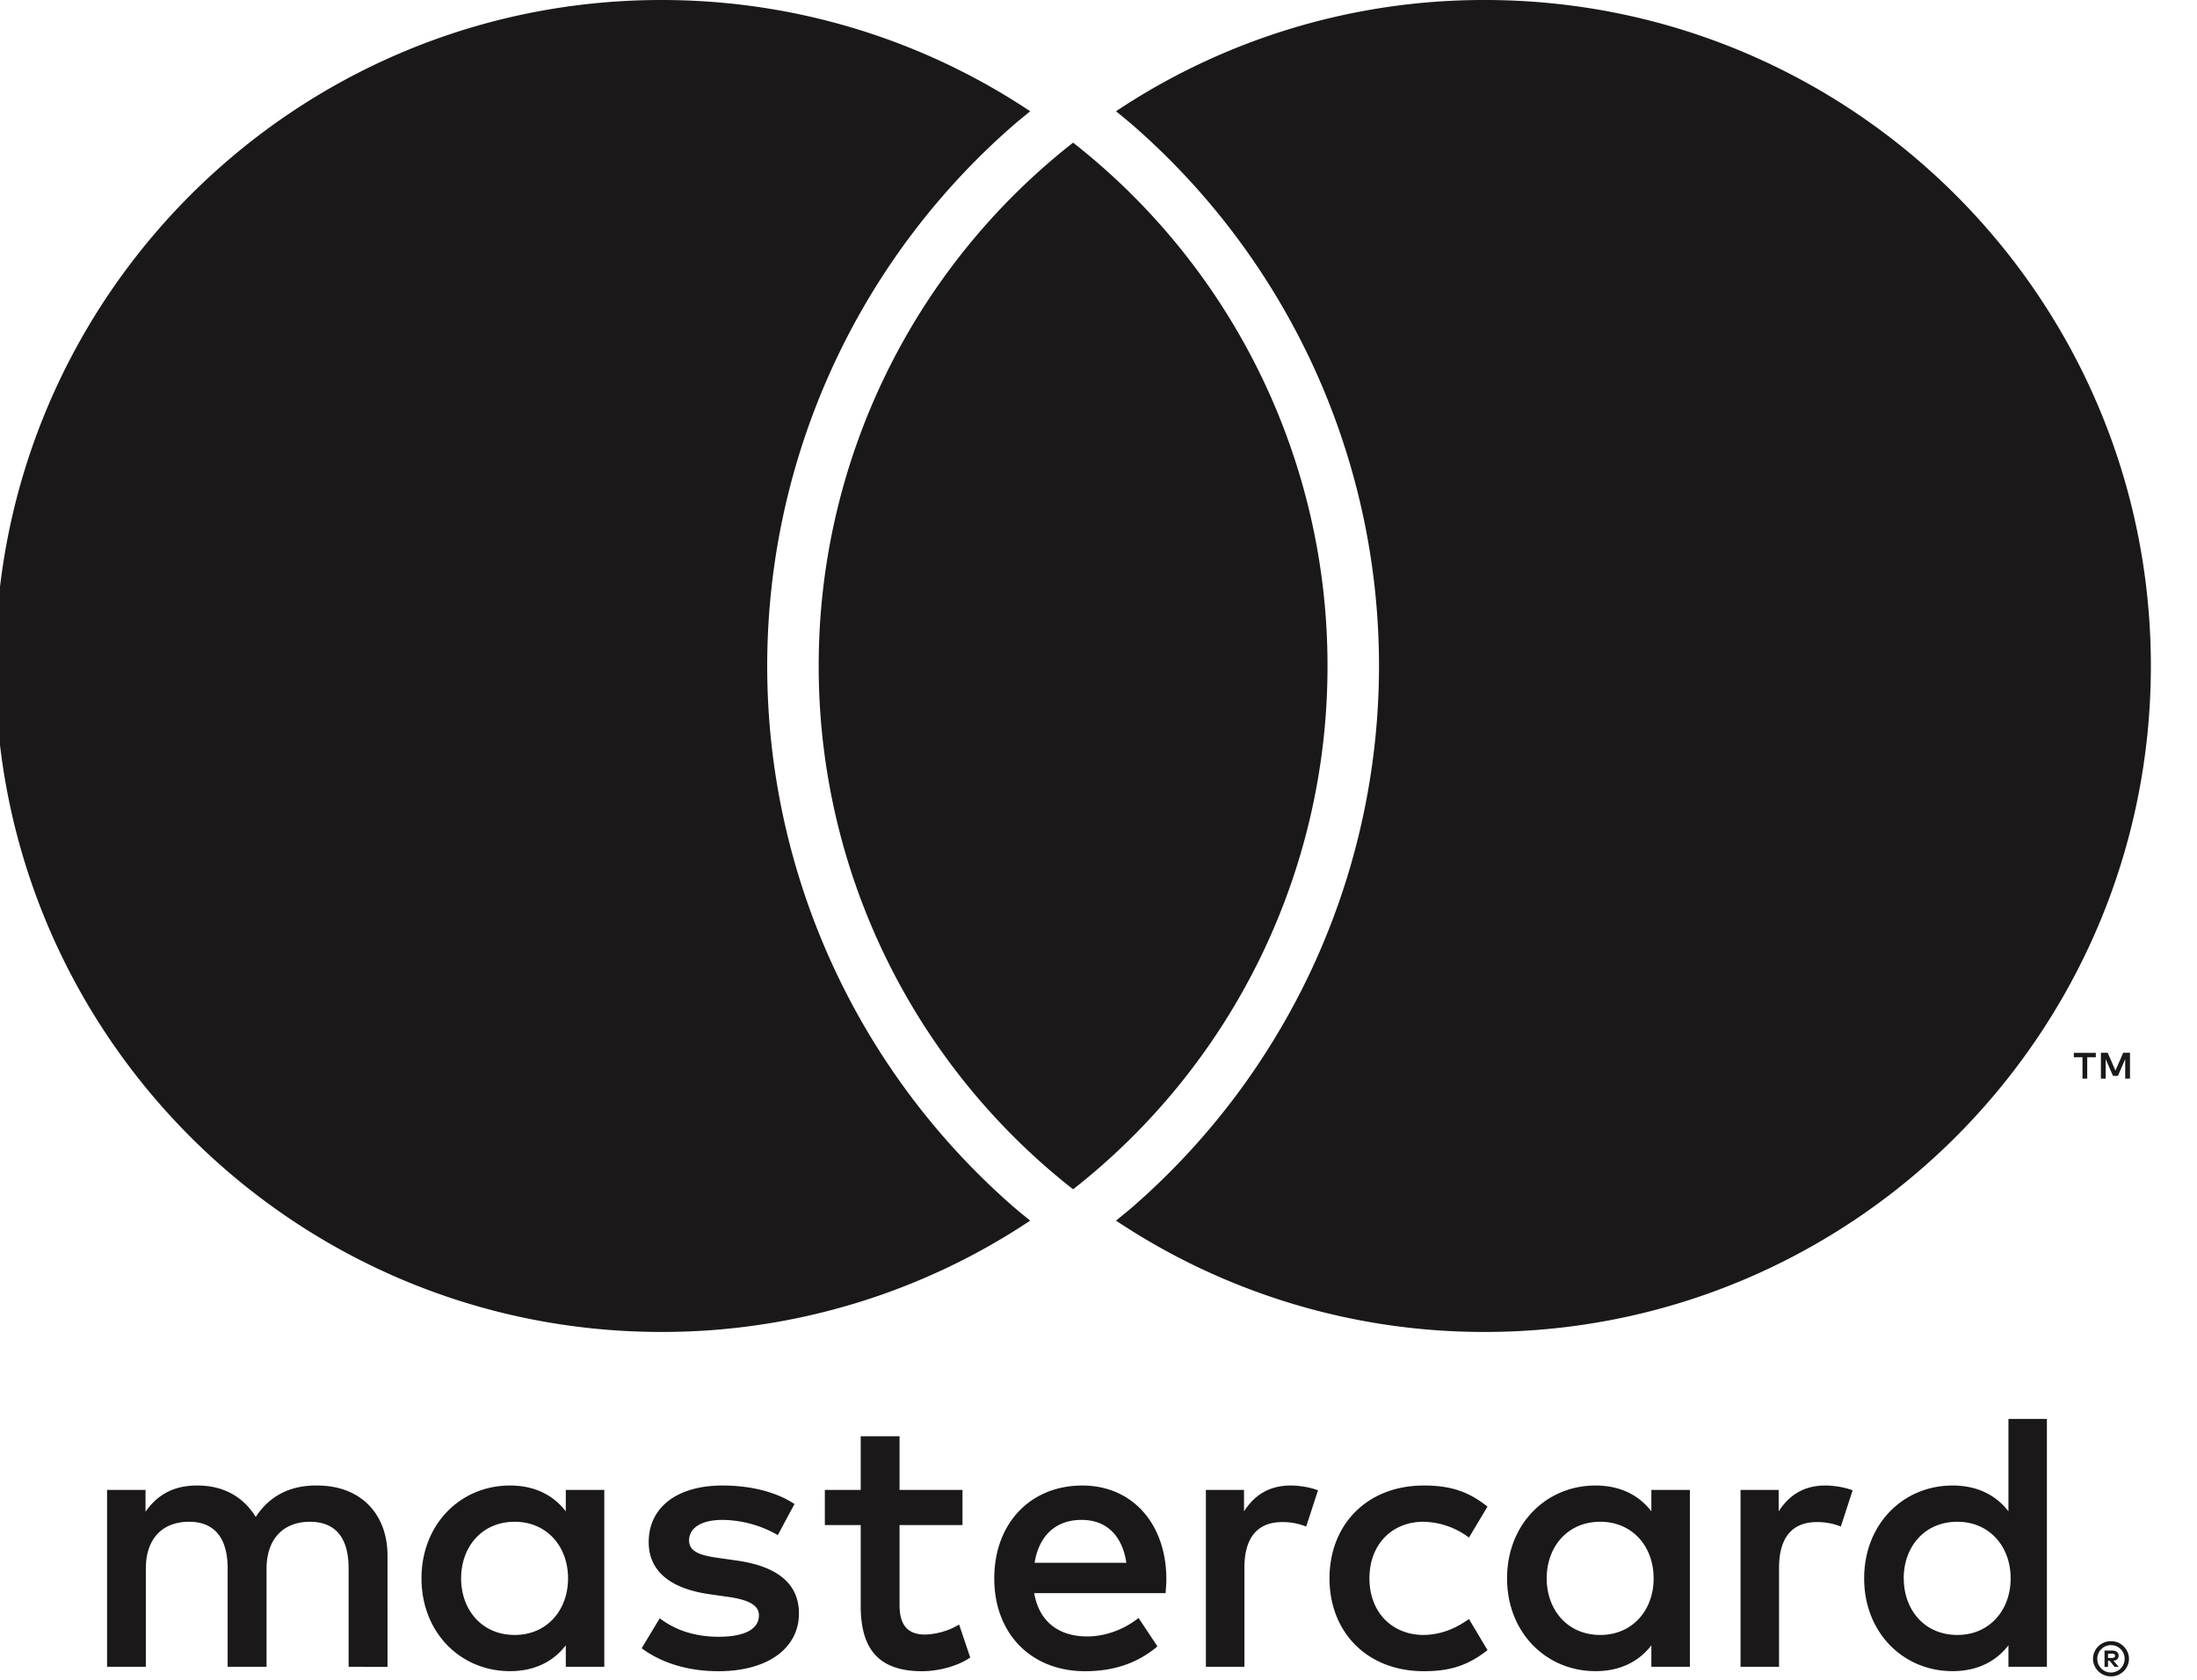 <svg xmlns="http://www.w3.org/2000/svg" width="34" height="26" viewBox="0 0 34 26"><defs><clipPath id="mmeda"><path d="M-.072 25.947V0h33.358v25.947z"/></clipPath></defs><g><g><g><g/><g clip-path="url(#mmeda)"><path fill="#1a1818" d="M22.978 0c5.692 0 10.308 4.615 10.308 10.308S28.67 20.616 22.978 20.616a10.26 10.26 0 0 1-5.707-1.723c.084-.069.169-.136.25-.206a11.105 11.105 0 0 0 3.82-8.38c0-3.211-1.392-6.265-3.82-8.378-.082-.07-.166-.138-.25-.207A10.26 10.26 0 0 1 22.978 0zm-7.284 18.687c.08.07.165.137.249.206a10.26 10.26 0 0 1-5.707 1.723c-5.693 0-10.308-4.615-10.308-10.308S4.543 0 10.236 0c2.11 0 4.073.634 5.707 1.722-.084.07-.168.136-.25.207a11.106 11.106 0 0 0-3.82 8.379c0 3.212 1.392 6.266 3.82 8.379zm17.195-1.992v-.302l-.113.26H32.7l-.113-.26v.302h-.074v-.4h.105l.12.275.12-.275h.105v.4zm-.661 0v-.331h-.134v-.068h.34v.068h-.133v.331zm.395 8.9v.067h.062a.06.06 0 0 0 .034-.009c.009-.005.013-.014.013-.025a.029.029 0 0 0-.013-.025.063.063 0 0 0-.034-.008zm.063-.048c.032 0 .057.007.075.022a.072.072 0 0 1 .026.059c0 .02-.007.038-.02.052a.1.1 0 0 1-.06.025l.082.095h-.064l-.077-.095h-.025v.095h-.054v-.253zm.066.323a.21.21 0 0 0 .128-.195.211.211 0 0 0-.128-.195.215.215 0 0 0-.233.045.208.208 0 0 0-.062.15.211.211 0 0 0 .295.195zm.026-.446a.284.284 0 0 1 .147.145.26.26 0 0 1 0 .211.274.274 0 0 1-.147.145.268.268 0 0 1-.108.022.277.277 0 0 1-.257-.167.26.26 0 0 1 0-.211.273.273 0 0 1 .257-.166c.038 0 .074.007.108.02zM7.136 24.43c0 .48.315.876.83.876.493 0 .825-.378.825-.876s-.332-.876-.825-.876c-.515 0-.83.395-.83.876zm2.216 1.368h-.596v-.332c-.188.246-.475.4-.864.4-.768 0-1.369-.6-1.369-1.436s.601-1.437 1.369-1.437c.39 0 .676.154.864.4v-.332h.596zm20.11-1.368c0 .48.314.876.83.876.492 0 .824-.378.824-.876s-.332-.876-.825-.876c-.515 0-.83.395-.83.876zm2.215 1.368h-.595v-.332c-.19.246-.476.4-.865.4-.767 0-1.368-.6-1.368-1.436s.6-1.437 1.368-1.437c.39 0 .676.154.865.4v-1.431h.595zm-14.939-2.273c-.423 0-.664.27-.727.664h1.42c-.063-.423-.309-.664-.693-.664zm.012-.532c.767 0 1.294.584 1.3 1.437 0 .08-.006.154-.012.229h-2.033c.086.492.436.67.82.67.274 0 .566-.103.795-.286l.292.44c-.332.28-.71.384-1.122.384-.819 0-1.403-.567-1.403-1.437 0-.853.561-1.437 1.363-1.437zm7.186 1.437c0 .48.315.876.83.876.493 0 .825-.378.825-.876s-.332-.876-.825-.876c-.515 0-.83.395-.83.876zm2.216 1.368h-.596v-.332c-.189.246-.475.4-.864.4-.768 0-1.369-.6-1.369-1.436s.601-1.437 1.369-1.437c.389 0 .675.154.864.4v-.332h.596zm-5.577-1.368c0-.83.578-1.437 1.46-1.437.412 0 .687.091.985.326l-.287.48a1.203 1.203 0 0 0-.715-.245c-.476.005-.825.349-.825.876 0 .526.35.87.825.876.257 0 .492-.086.715-.247l.287.482c-.298.234-.573.326-.985.326-.882 0-1.46-.607-1.46-1.437zm7.672-1.437c.12 0 .292.023.424.074l-.183.561a.97.97 0 0 0-.372-.069c-.39 0-.584.252-.584.705v1.534h-.596v-2.737h.59v.332c.155-.24.378-.4.721-.4zm-16.21.767a1.764 1.764 0 0 0-.853-.235c-.326 0-.52.12-.52.32 0 .184.205.235.463.27l.28.04c.596.086.957.338.957.819 0 .52-.458.893-1.248.893-.447 0-.86-.115-1.186-.355l.28-.464c.201.155.499.286.911.286.407 0 .624-.12.624-.332 0-.154-.154-.24-.48-.286l-.281-.04c-.613-.086-.945-.36-.945-.807 0-.544.447-.876 1.14-.876.435 0 .83.097 1.116.286zm7.936-.767c.12 0 .292.023.424.074l-.183.561a.97.97 0 0 0-.372-.069c-.39 0-.584.252-.584.705v1.534h-.596v-2.737h.59v.332c.154-.24.378-.4.721-.4zm-5.078.612h-.974v1.237c0 .275.097.458.395.458a1.1 1.1 0 0 0 .527-.155l.172.51c-.19.132-.487.212-.745.212-.704 0-.95-.378-.95-1.013v-1.249h-.555v-.544h.555v-.83h.601v.83h.974zm-9.5 2.193v-1.523c0-.464-.195-.721-.6-.721-.396 0-.67.252-.67.727v1.517h-.602v-1.523c0-.464-.2-.721-.596-.721-.406 0-.67.252-.67.727v1.517h-.6v-2.737h.595v.338c.223-.32.51-.406.801-.406.418 0 .716.183.905.486.252-.384.613-.492.962-.486.664.005 1.077.44 1.077 1.087V25.8zM16.607 2.208a10.28 10.28 0 0 0-3.937 8.1 10.28 10.28 0 0 0 3.937 8.1 10.28 10.28 0 0 0 3.937-8.1 10.28 10.28 0 0 0-3.937-8.1"/></g></g></g></g></svg>